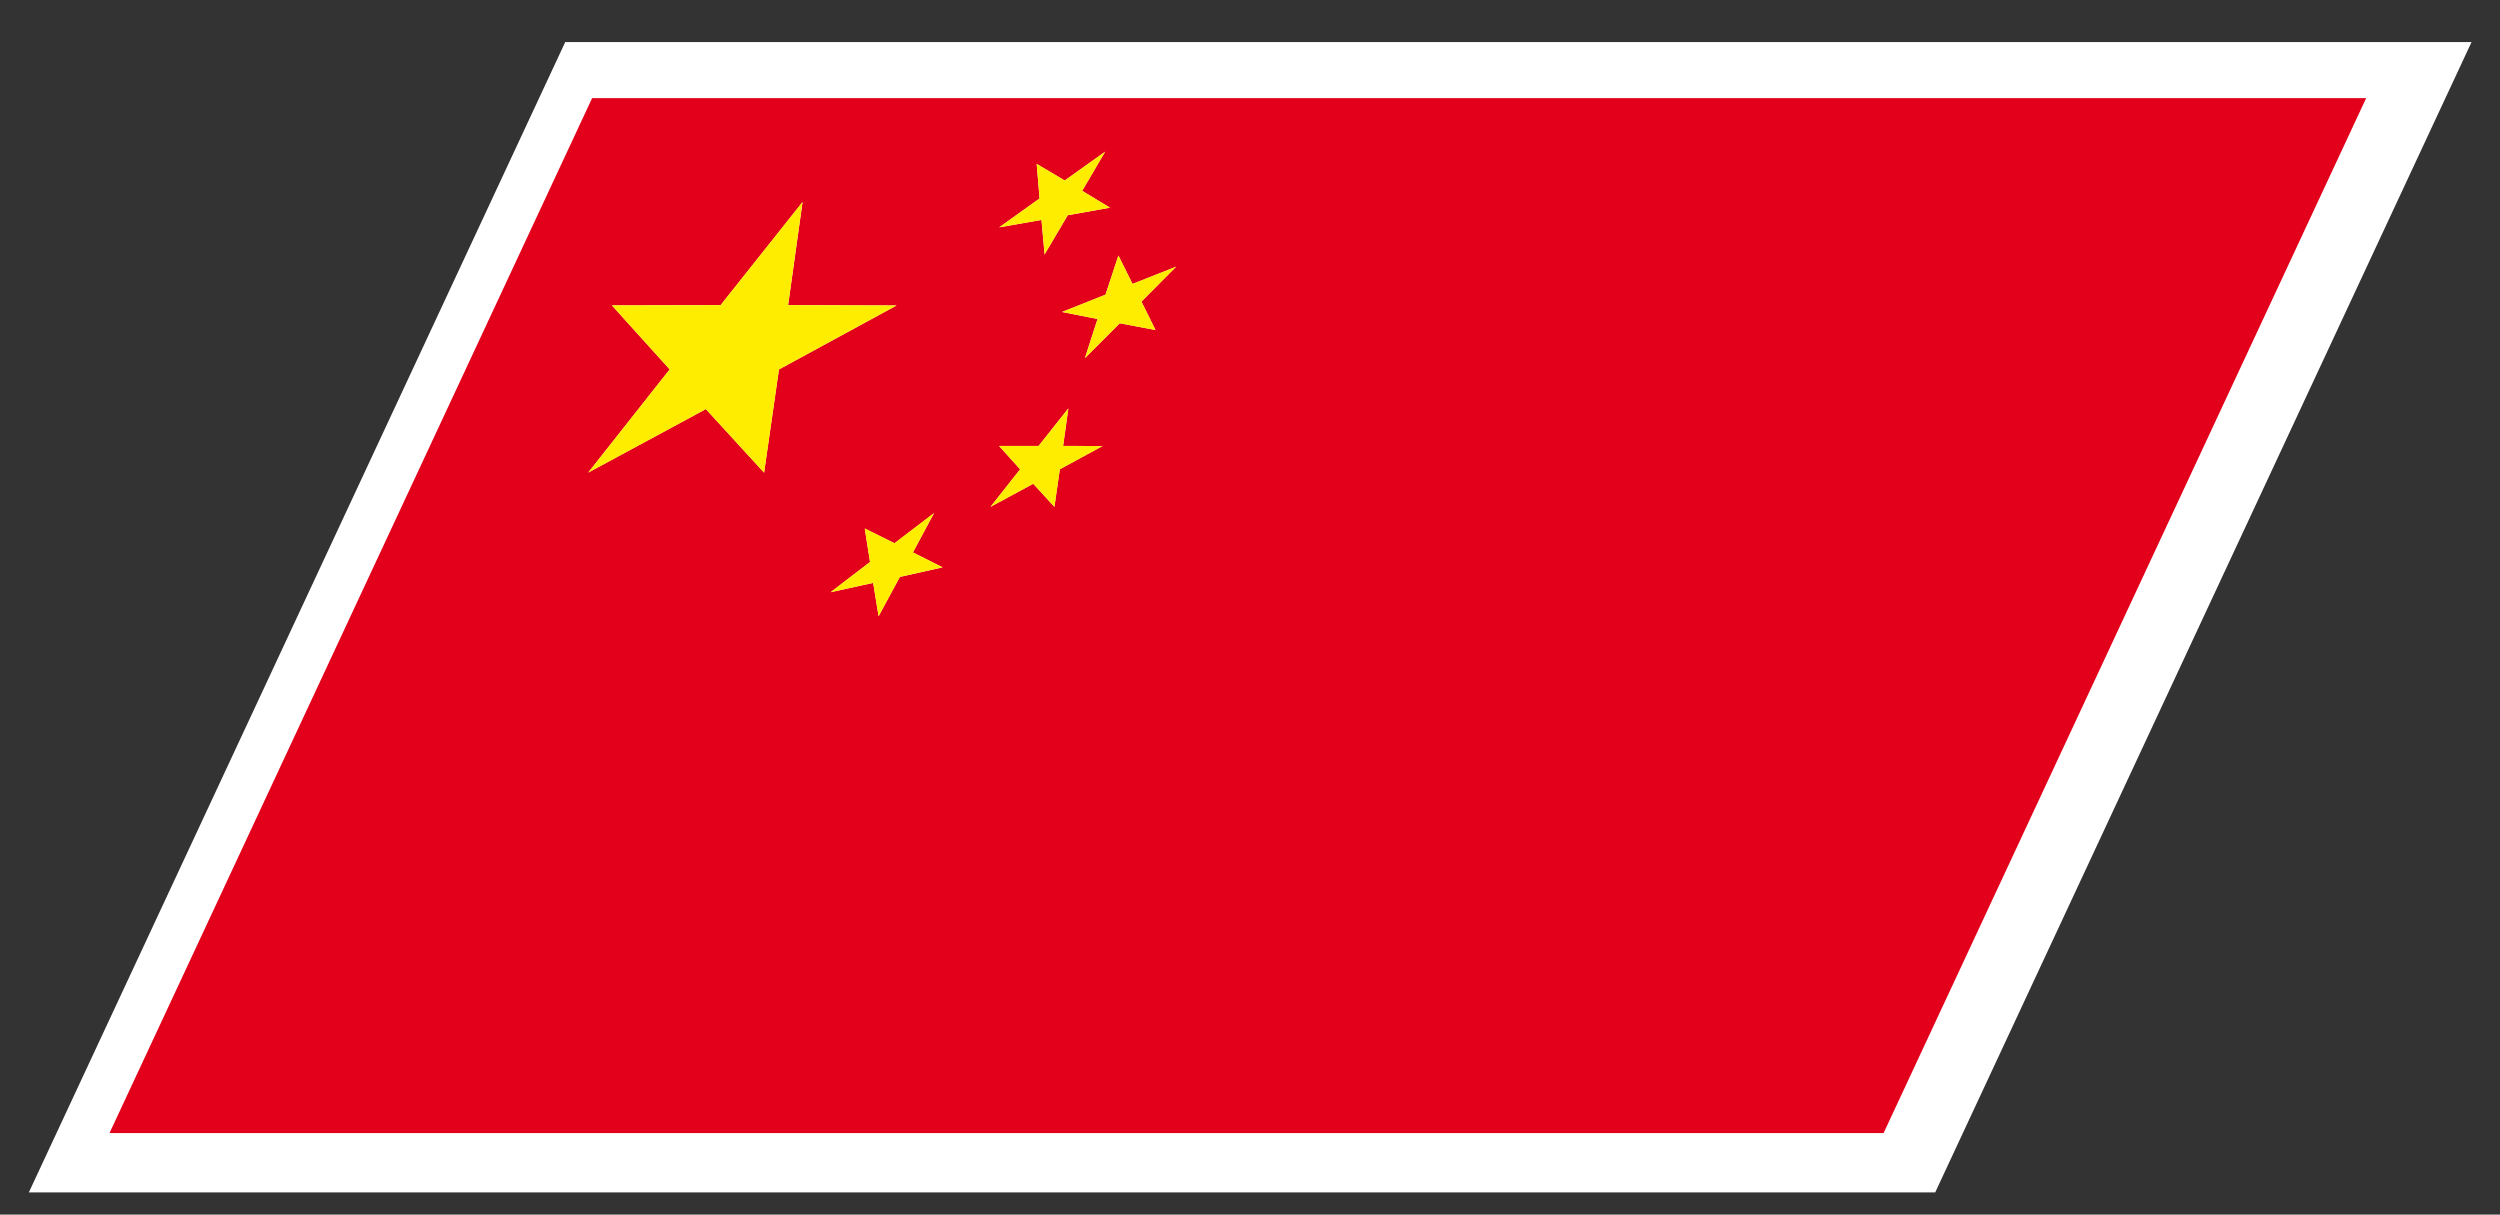 <svg xmlns="http://www.w3.org/2000/svg" width="52.51" height="25.512">
  <rect width="100%" height="100%" fill="#333333" stroke="none"/>
  <path fill="#FFF" d="M11.872.884h40.04L40.647 25.045H.606z"/>
  <path fill="#E2001A" d="M12.437 2.061L2.3 23.799h37.263L49.699 2.061H12.437zm11.054 3.307l.297.595.916-.362-.729.733.295.598-.751-.142-.731.731.265-.821-.748-.147.915-.364.271-.821zm-7.442 4.56l-1.223-1.336-2.472 1.335 1.712-2.168-1.214-1.345 2.284-.005 1.721-2.166-.303 2.166 2.278.007-2.471 1.344-.312 2.168zm5.725-6.486l.589.349.849-.605-.482.822.584.354-.887.159-.487.823-.065-.725-.888.156.848-.607-.061-.726zM18.9 12.118l-.446.826-.114-.701-.895.196.829-.635-.111-.703.625.31.83-.633-.443.826.623.313-.898.201zm3.247-1.472l-.445-.485-.898.485.623-.789-.442-.49.83-.001.625-.789-.11.789.828.002-.898.488-.113.79z"/>
  <g fill="#FFED00">
    <path d="M16.553 6.409l.303-2.166-1.721 2.166-2.283.005 1.214 1.345-1.712 2.168 2.471-1.334 1.224 1.335.312-2.168 2.469-1.344zM19.617 10.776l-.83.633-.624-.309.111.704-.829.635.895-.196.114.701.446-.826.897-.203-.621-.313zM23.053 6.701l-.265.821.731-.732.751.142-.295-.597.729-.734-.916.363-.297-.596-.271.821-.915.364zM22.33 9.366l.11-.787-.625.787-.83.001.441.49-.622.789.898-.485.445.485.115-.789.896-.488zM21.875 4.619l.066.724.486-.823.887-.158-.584-.354.484-.823-.85.606-.59-.349.062.726-.848.607z"/>
  </g>
</svg>
